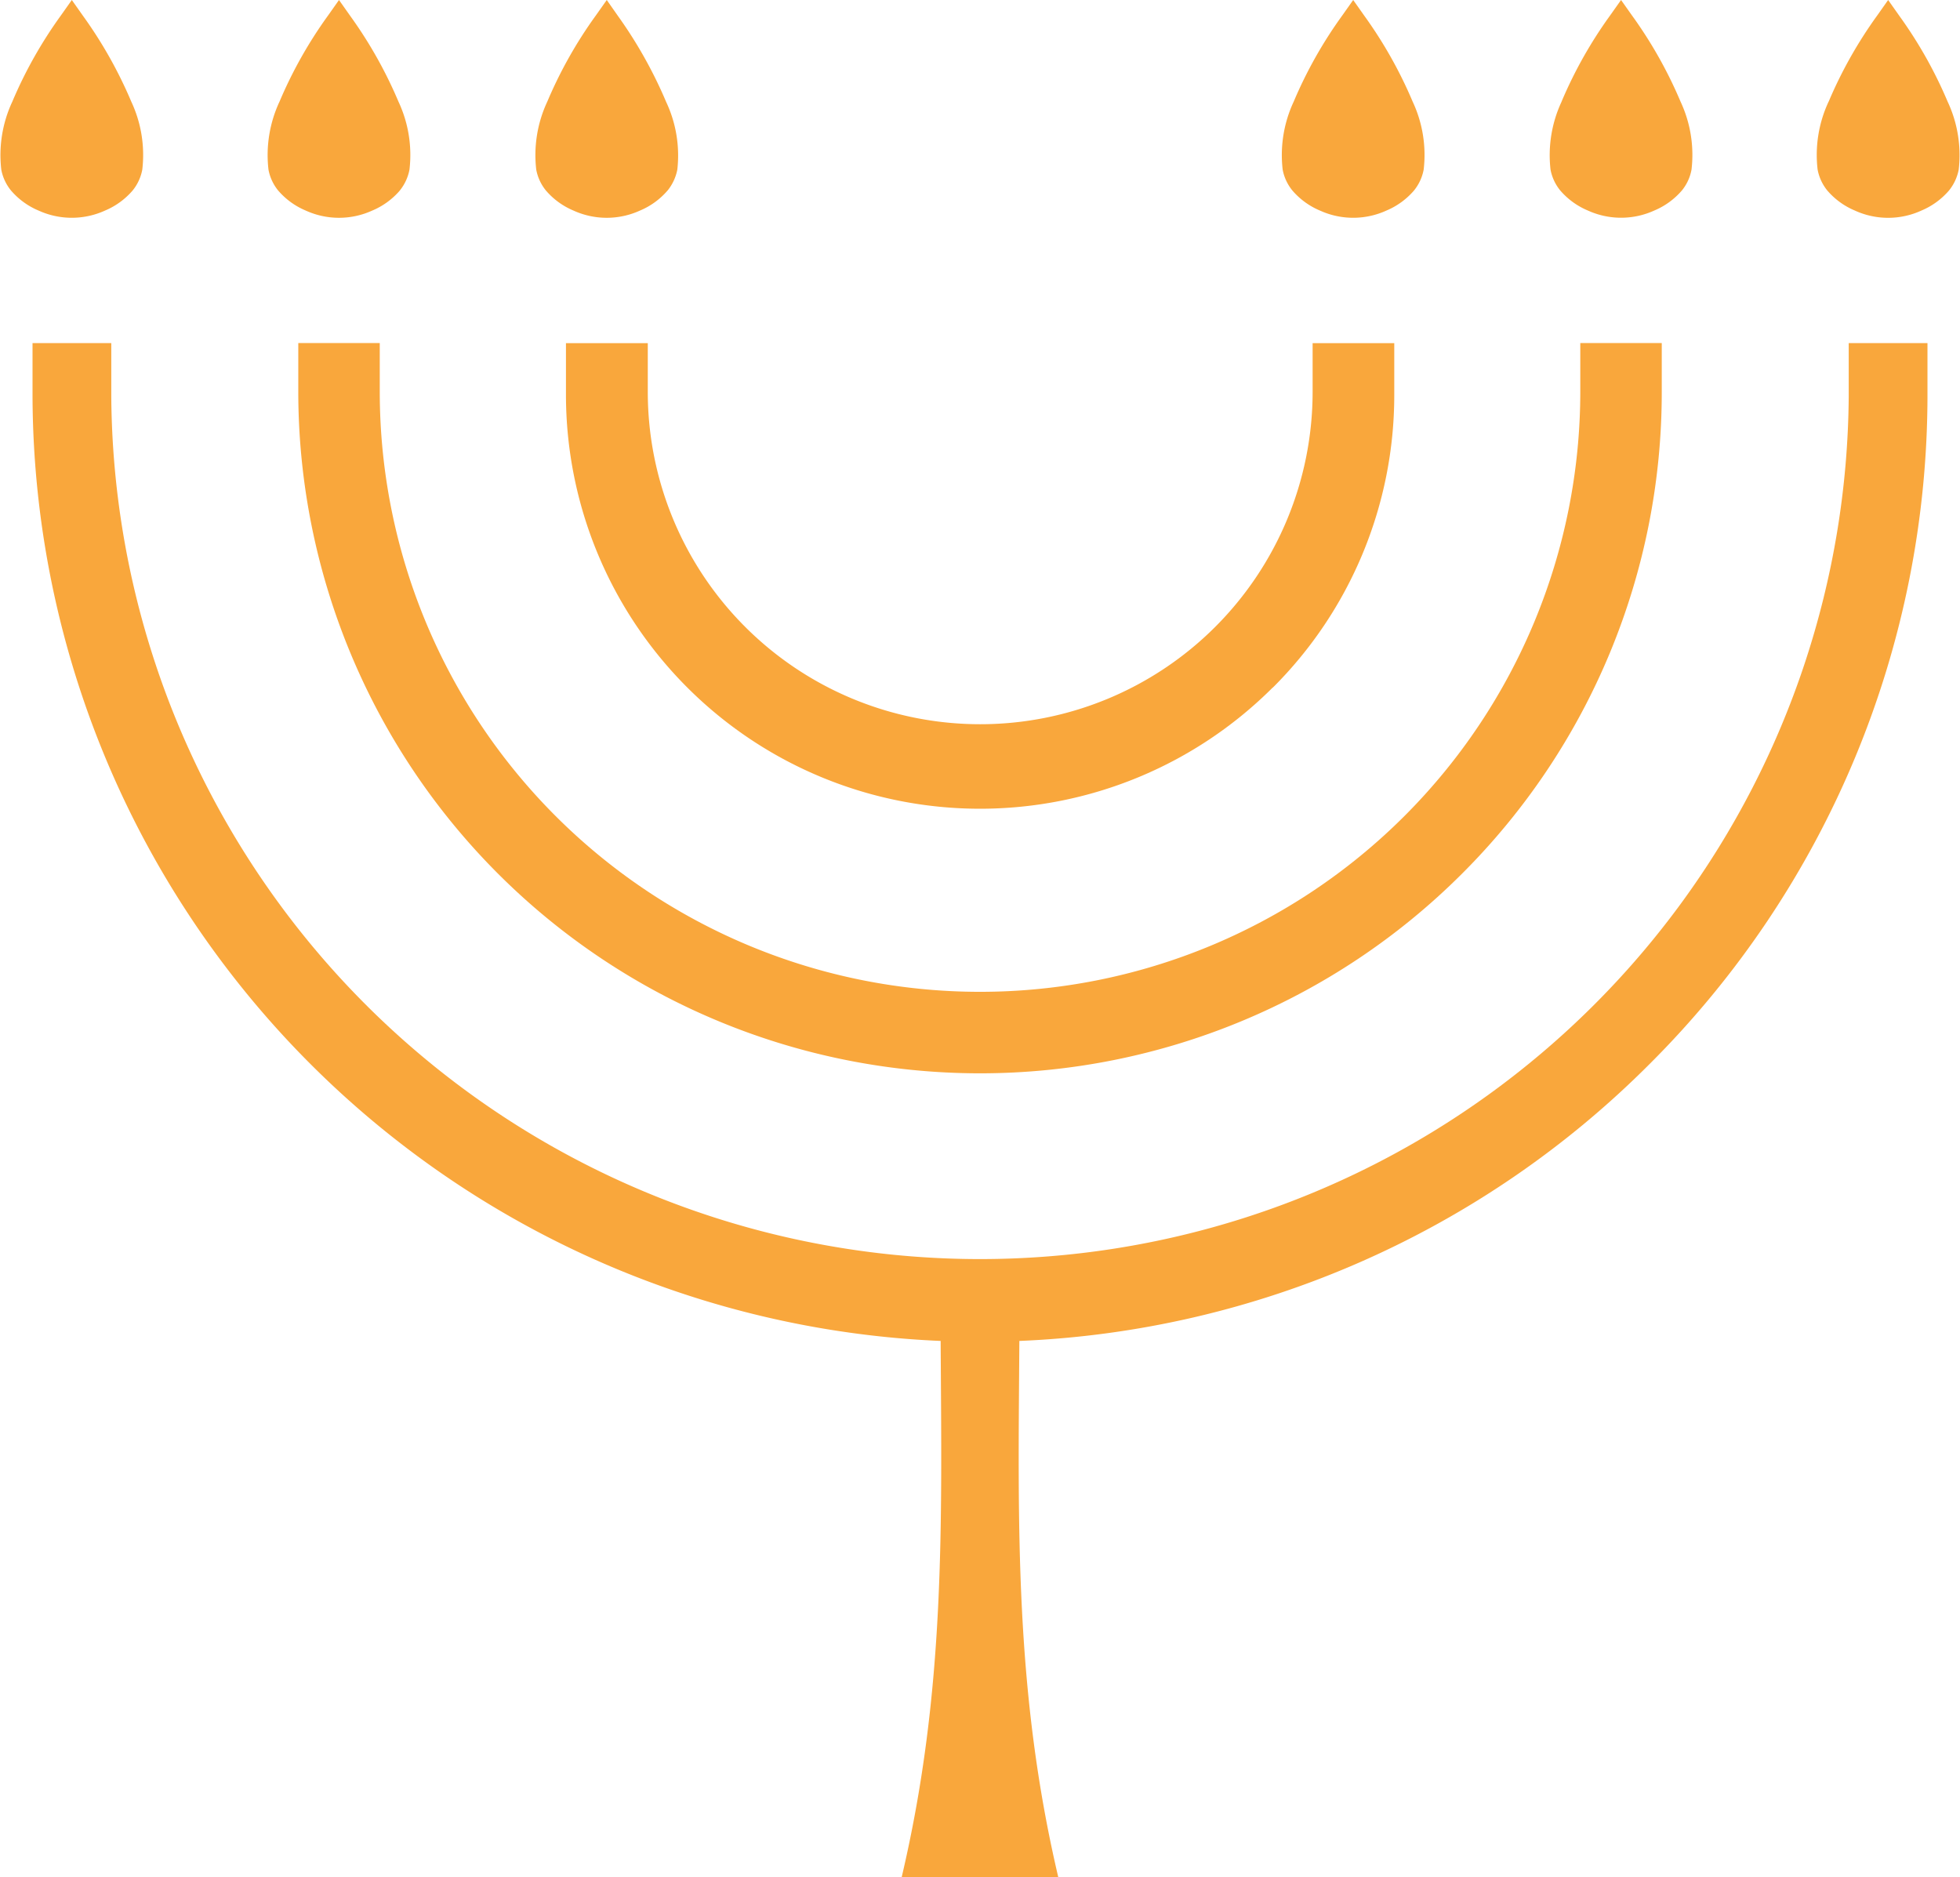 <svg xmlns="http://www.w3.org/2000/svg" width="44.051" height="42.188" viewBox="0 0 44.051 42.188"><defs><style>.a{fill:#f9a73c;}</style></defs><g transform="translate(0)"><g transform="translate(0)"><path class="a" d="M72.445,309.827a21.232,21.232,0,0,1-14.166,6.225c-.028,4.146-.112,7.857.875,12.052h-3.52c.988-4.195.9-7.906.876-12.052A21.321,21.321,0,0,1,36.1,294.777v-1.15h1.77v1.2a19.525,19.525,0,0,0,39.049,0v-1.2h1.77v1.15a21.228,21.228,0,0,1-6.244,15.05" transform="translate(-35.369 -285.916)"/><path class="a" d="M84.4,305.556A15.322,15.322,0,0,1,58.25,294.726v-1.1h1.831v1.089a13.491,13.491,0,0,0,26.982,0v-1.089h1.831v1.1A15.275,15.275,0,0,1,84.4,305.556" transform="translate(-51.546 -285.916)"/><path class="a" d="M96.444,301.369a9.306,9.306,0,0,1-15.883-6.577v-1.164H82.4v1.093a7.471,7.471,0,0,0,14.942,0v-1.093h1.835v1.164a9.278,9.278,0,0,1-2.729,6.577" transform="translate(-67.841 -285.916)"/><path class="a" d="M36.368,269.312a1.665,1.665,0,0,1-.618.45,1.8,1.8,0,0,1-1.434.028l-.065-.028a1.663,1.663,0,0,1-.617-.45,1.043,1.043,0,0,1-.218-.469,2.836,2.836,0,0,1,.248-1.528,9.829,9.829,0,0,1,1.09-1.934l.247-.35.247.35a9.854,9.854,0,0,1,1.09,1.935,2.826,2.826,0,0,1,.247,1.527,1.048,1.048,0,0,1-.217.469" transform="translate(-33.387 -265.031)"/><path class="a" d="M58.642,269.312a1.662,1.662,0,0,1-.618.45,1.8,1.8,0,0,1-1.5,0,1.666,1.666,0,0,1-.618-.45,1.047,1.047,0,0,1-.217-.469,2.836,2.836,0,0,1,.248-1.528,9.842,9.842,0,0,1,1.09-1.934l.247-.35.247.35a9.855,9.855,0,0,1,1.09,1.935,2.826,2.826,0,0,1,.247,1.527,1.057,1.057,0,0,1-.217.469" transform="translate(-49.655 -265.031)"/><path class="a" d="M80.954,269.312a1.661,1.661,0,0,1-.618.45,1.8,1.8,0,0,1-1.5,0,1.663,1.663,0,0,1-.617-.45,1.049,1.049,0,0,1-.217-.469,2.834,2.834,0,0,1,.248-1.527,9.829,9.829,0,0,1,1.089-1.934l.248-.351.246.351a10.04,10.04,0,0,1,1.088,1.938,2.828,2.828,0,0,1,.252,1.522,1.074,1.074,0,0,1-.218.47" transform="translate(-65.95 -265.031)"/><path class="a" d="M143.169,269.312a1.666,1.666,0,0,1-.618.45,1.8,1.8,0,0,1-1.434.028l-.065-.028a1.666,1.666,0,0,1-.617-.45,1.047,1.047,0,0,1-.218-.469,2.835,2.835,0,0,1,.248-1.528,9.817,9.817,0,0,1,1.09-1.934l.247-.35.247.35a9.854,9.854,0,0,1,1.09,1.935,2.823,2.823,0,0,1,.247,1.527,1.054,1.054,0,0,1-.217.469" transform="translate(-111.389 -265.031)"/><path class="a" d="M162.793,267.316a9.829,9.829,0,0,1,1.09-1.935l.247-.349.247.349a9.841,9.841,0,0,1,1.09,1.934,2.827,2.827,0,0,1,.247,1.528,1.028,1.028,0,0,1-.216.469,1.661,1.661,0,0,1-.618.45,1.8,1.8,0,0,1-1.434.028l-.065-.028a1.666,1.666,0,0,1-.618-.45,1.046,1.046,0,0,1-.218-.469,2.84,2.84,0,0,1,.249-1.527" transform="translate(-127.697 -265.032)"/><path class="a" d="M185.056,267.315a9.872,9.872,0,0,1,1.09-1.934l.247-.35.247.35a9.823,9.823,0,0,1,1.09,1.934,2.83,2.83,0,0,1,.249,1.528,1.067,1.067,0,0,1-.218.469,1.666,1.666,0,0,1-.618.45,1.795,1.795,0,0,1-1.5,0,1.665,1.665,0,0,1-.618-.45,1.054,1.054,0,0,1-.217-.469,2.825,2.825,0,0,1,.247-1.528" transform="translate(-143.957 -265.031)"/></g></g></svg>